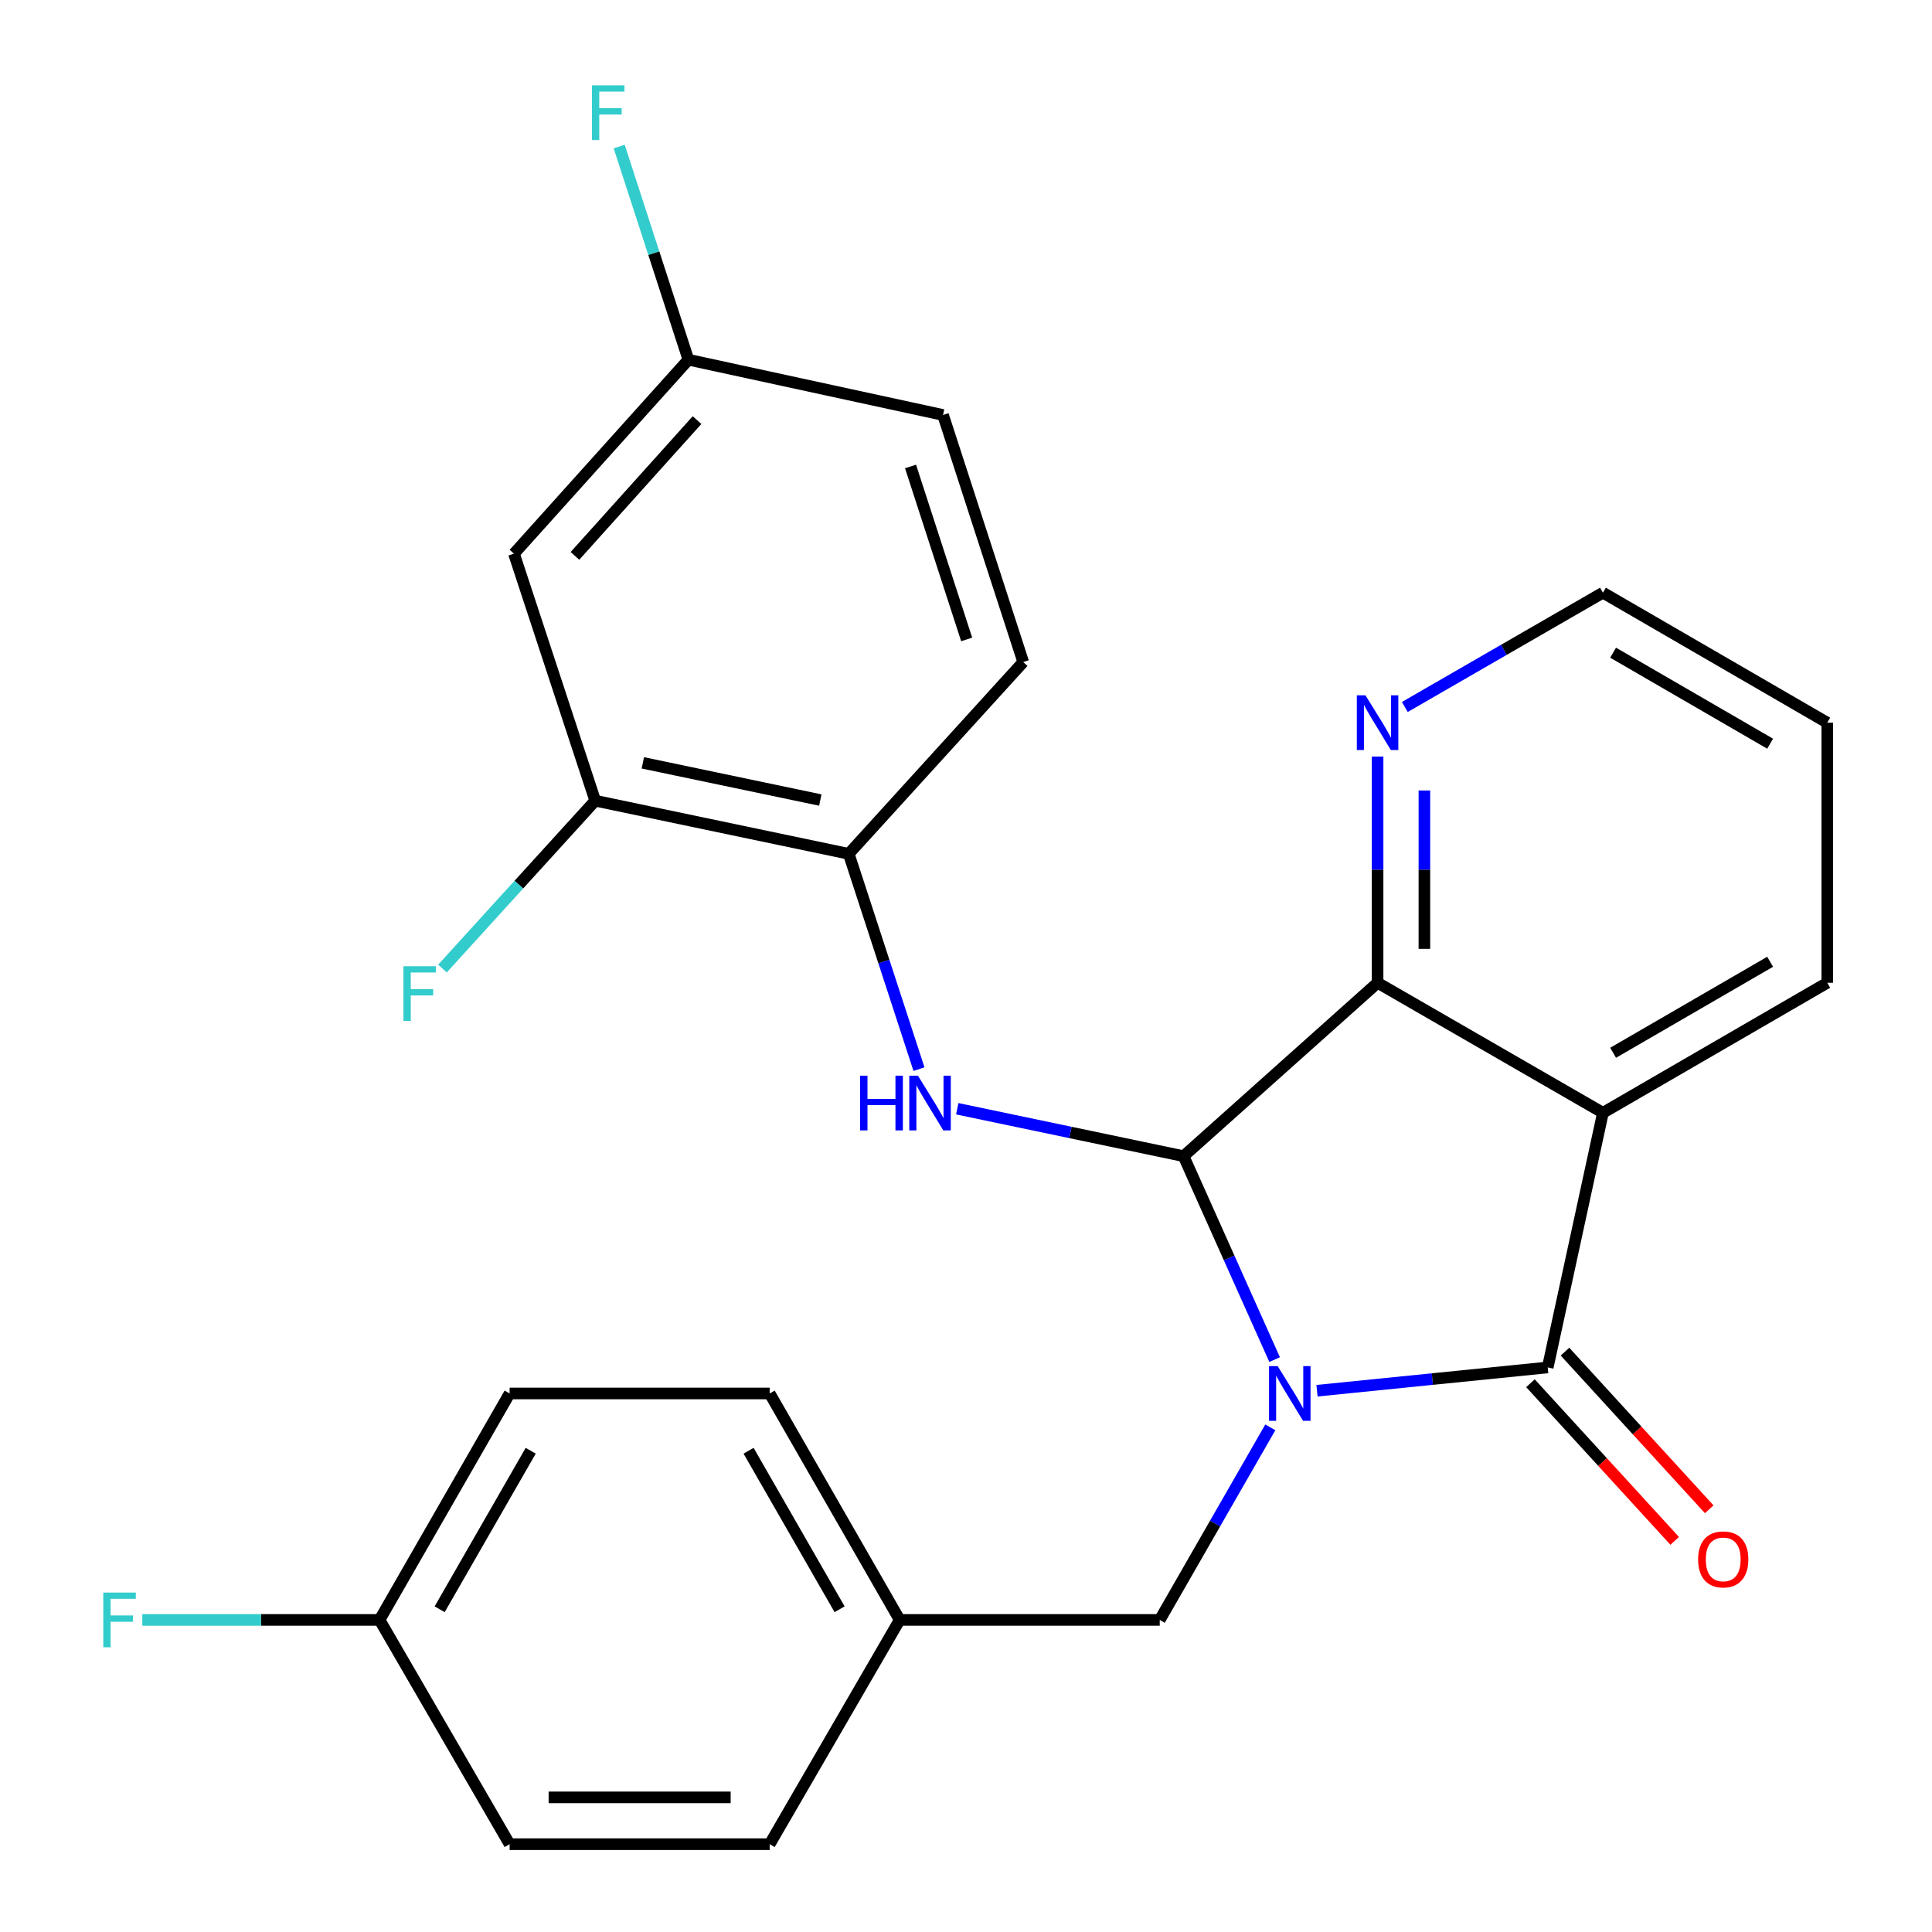 <?xml version='1.0' encoding='iso-8859-1'?>
<svg version='1.1' baseProfile='full'
              xmlns='http://www.w3.org/2000/svg'
                      xmlns:rdkit='http://www.rdkit.org/xml'
                      xmlns:xlink='http://www.w3.org/1999/xlink'
                  xml:space='preserve'
width='1000px' height='1000px' viewBox='0 0 1000 1000'>
<!-- END OF HEADER -->
<rect style='opacity:1.0;fill:#FFFFFF;stroke:none' width='1000' height='1000' x='0' y='0'> </rect>
<path class='bond-0' d='M 659.745,703.732 L 636.184,651.082' style='fill:none;fill-rule:evenodd;stroke:#0000FF;stroke-width:6px;stroke-linecap:butt;stroke-linejoin:miter;stroke-opacity:1' />
<path class='bond-0' d='M 636.184,651.082 L 612.623,598.432' style='fill:none;fill-rule:evenodd;stroke:#000000;stroke-width:6px;stroke-linecap:butt;stroke-linejoin:miter;stroke-opacity:1' />
<path class='bond-1' d='M 681.682,719.833 L 741.391,713.807' style='fill:none;fill-rule:evenodd;stroke:#0000FF;stroke-width:6px;stroke-linecap:butt;stroke-linejoin:miter;stroke-opacity:1' />
<path class='bond-1' d='M 741.391,713.807 L 801.099,707.781' style='fill:none;fill-rule:evenodd;stroke:#000000;stroke-width:6px;stroke-linecap:butt;stroke-linejoin:miter;stroke-opacity:1' />
<path class='bond-6' d='M 657.515,738.795 L 628.897,788.63' style='fill:none;fill-rule:evenodd;stroke:#0000FF;stroke-width:6px;stroke-linecap:butt;stroke-linejoin:miter;stroke-opacity:1' />
<path class='bond-6' d='M 628.897,788.63 L 600.279,838.466' style='fill:none;fill-rule:evenodd;stroke:#000000;stroke-width:6px;stroke-linecap:butt;stroke-linejoin:miter;stroke-opacity:1' />
<path class='bond-3' d='M 612.623,598.432 L 713.034,508.683' style='fill:none;fill-rule:evenodd;stroke:#000000;stroke-width:6px;stroke-linecap:butt;stroke-linejoin:miter;stroke-opacity:1' />
<path class='bond-4' d='M 612.623,598.432 L 554.051,586.157' style='fill:none;fill-rule:evenodd;stroke:#000000;stroke-width:6px;stroke-linecap:butt;stroke-linejoin:miter;stroke-opacity:1' />
<path class='bond-4' d='M 554.051,586.157 L 495.478,573.883' style='fill:none;fill-rule:evenodd;stroke:#0000FF;stroke-width:6px;stroke-linecap:butt;stroke-linejoin:miter;stroke-opacity:1' />
<path class='bond-2' d='M 801.099,707.781 L 829.678,575.978' style='fill:none;fill-rule:evenodd;stroke:#000000;stroke-width:6px;stroke-linecap:butt;stroke-linejoin:miter;stroke-opacity:1' />
<path class='bond-10' d='M 792.161,715.959 L 829.49,756.757' style='fill:none;fill-rule:evenodd;stroke:#000000;stroke-width:6px;stroke-linecap:butt;stroke-linejoin:miter;stroke-opacity:1' />
<path class='bond-10' d='M 829.49,756.757 L 866.819,797.554' style='fill:none;fill-rule:evenodd;stroke:#FF0000;stroke-width:6px;stroke-linecap:butt;stroke-linejoin:miter;stroke-opacity:1' />
<path class='bond-10' d='M 810.038,699.602 L 847.367,740.4' style='fill:none;fill-rule:evenodd;stroke:#000000;stroke-width:6px;stroke-linecap:butt;stroke-linejoin:miter;stroke-opacity:1' />
<path class='bond-10' d='M 847.367,740.4 L 884.696,781.197' style='fill:none;fill-rule:evenodd;stroke:#FF0000;stroke-width:6px;stroke-linecap:butt;stroke-linejoin:miter;stroke-opacity:1' />
<path class='bond-15' d='M 829.678,575.978 L 945.785,508.683' style='fill:none;fill-rule:evenodd;stroke:#000000;stroke-width:6px;stroke-linecap:butt;stroke-linejoin:miter;stroke-opacity:1' />
<path class='bond-15' d='M 834.944,544.919 L 916.218,497.813' style='fill:none;fill-rule:evenodd;stroke:#000000;stroke-width:6px;stroke-linecap:butt;stroke-linejoin:miter;stroke-opacity:1' />
<path class='bond-26' d='M 829.678,575.978 L 713.034,508.683' style='fill:none;fill-rule:evenodd;stroke:#000000;stroke-width:6px;stroke-linecap:butt;stroke-linejoin:miter;stroke-opacity:1' />
<path class='bond-8' d='M 713.034,508.683 L 713.034,450.138' style='fill:none;fill-rule:evenodd;stroke:#000000;stroke-width:6px;stroke-linecap:butt;stroke-linejoin:miter;stroke-opacity:1' />
<path class='bond-8' d='M 713.034,450.138 L 713.034,391.592' style='fill:none;fill-rule:evenodd;stroke:#0000FF;stroke-width:6px;stroke-linecap:butt;stroke-linejoin:miter;stroke-opacity:1' />
<path class='bond-8' d='M 737.264,491.12 L 737.264,450.138' style='fill:none;fill-rule:evenodd;stroke:#000000;stroke-width:6px;stroke-linecap:butt;stroke-linejoin:miter;stroke-opacity:1' />
<path class='bond-8' d='M 737.264,450.138 L 737.264,409.156' style='fill:none;fill-rule:evenodd;stroke:#0000FF;stroke-width:6px;stroke-linecap:butt;stroke-linejoin:miter;stroke-opacity:1' />
<path class='bond-5' d='M 475.66,553.378 L 457.482,497.659' style='fill:none;fill-rule:evenodd;stroke:#0000FF;stroke-width:6px;stroke-linecap:butt;stroke-linejoin:miter;stroke-opacity:1' />
<path class='bond-5' d='M 457.482,497.659 L 439.305,441.94' style='fill:none;fill-rule:evenodd;stroke:#000000;stroke-width:6px;stroke-linecap:butt;stroke-linejoin:miter;stroke-opacity:1' />
<path class='bond-7' d='M 439.305,441.94 L 308.081,414.438' style='fill:none;fill-rule:evenodd;stroke:#000000;stroke-width:6px;stroke-linecap:butt;stroke-linejoin:miter;stroke-opacity:1' />
<path class='bond-7' d='M 424.592,414.1 L 332.735,394.848' style='fill:none;fill-rule:evenodd;stroke:#000000;stroke-width:6px;stroke-linecap:butt;stroke-linejoin:miter;stroke-opacity:1' />
<path class='bond-11' d='M 439.305,441.94 L 529.619,342.674' style='fill:none;fill-rule:evenodd;stroke:#000000;stroke-width:6px;stroke-linecap:butt;stroke-linejoin:miter;stroke-opacity:1' />
<path class='bond-13' d='M 600.279,838.466 L 465.676,838.466' style='fill:none;fill-rule:evenodd;stroke:#000000;stroke-width:6px;stroke-linecap:butt;stroke-linejoin:miter;stroke-opacity:1' />
<path class='bond-9' d='M 308.081,414.438 L 266.027,286.58' style='fill:none;fill-rule:evenodd;stroke:#000000;stroke-width:6px;stroke-linecap:butt;stroke-linejoin:miter;stroke-opacity:1' />
<path class='bond-14' d='M 308.081,414.438 L 268.552,457.88' style='fill:none;fill-rule:evenodd;stroke:#000000;stroke-width:6px;stroke-linecap:butt;stroke-linejoin:miter;stroke-opacity:1' />
<path class='bond-14' d='M 268.552,457.88 L 229.023,501.321' style='fill:none;fill-rule:evenodd;stroke:#33CCCC;stroke-width:6px;stroke-linecap:butt;stroke-linejoin:miter;stroke-opacity:1' />
<path class='bond-24' d='M 727.14,365.929 L 778.409,336.35' style='fill:none;fill-rule:evenodd;stroke:#0000FF;stroke-width:6px;stroke-linecap:butt;stroke-linejoin:miter;stroke-opacity:1' />
<path class='bond-24' d='M 778.409,336.35 L 829.678,306.772' style='fill:none;fill-rule:evenodd;stroke:#000000;stroke-width:6px;stroke-linecap:butt;stroke-linejoin:miter;stroke-opacity:1' />
<path class='bond-29' d='M 266.027,286.58 L 356.314,186.183' style='fill:none;fill-rule:evenodd;stroke:#000000;stroke-width:6px;stroke-linecap:butt;stroke-linejoin:miter;stroke-opacity:1' />
<path class='bond-29' d='M 297.587,287.723 L 360.788,217.445' style='fill:none;fill-rule:evenodd;stroke:#000000;stroke-width:6px;stroke-linecap:butt;stroke-linejoin:miter;stroke-opacity:1' />
<path class='bond-17' d='M 529.619,342.674 L 488.117,214.789' style='fill:none;fill-rule:evenodd;stroke:#000000;stroke-width:6px;stroke-linecap:butt;stroke-linejoin:miter;stroke-opacity:1' />
<path class='bond-17' d='M 500.346,330.971 L 471.295,241.451' style='fill:none;fill-rule:evenodd;stroke:#000000;stroke-width:6px;stroke-linecap:butt;stroke-linejoin:miter;stroke-opacity:1' />
<path class='bond-12' d='M 356.314,186.183 L 488.117,214.789' style='fill:none;fill-rule:evenodd;stroke:#000000;stroke-width:6px;stroke-linecap:butt;stroke-linejoin:miter;stroke-opacity:1' />
<path class='bond-18' d='M 356.314,186.183 L 338.401,131.014' style='fill:none;fill-rule:evenodd;stroke:#000000;stroke-width:6px;stroke-linecap:butt;stroke-linejoin:miter;stroke-opacity:1' />
<path class='bond-18' d='M 338.401,131.014 L 320.487,75.846' style='fill:none;fill-rule:evenodd;stroke:#33CCCC;stroke-width:6px;stroke-linecap:butt;stroke-linejoin:miter;stroke-opacity:1' />
<path class='bond-20' d='M 465.676,838.466 L 398.382,954.545' style='fill:none;fill-rule:evenodd;stroke:#000000;stroke-width:6px;stroke-linecap:butt;stroke-linejoin:miter;stroke-opacity:1' />
<path class='bond-21' d='M 465.676,838.466 L 398.382,721.256' style='fill:none;fill-rule:evenodd;stroke:#000000;stroke-width:6px;stroke-linecap:butt;stroke-linejoin:miter;stroke-opacity:1' />
<path class='bond-21' d='M 434.568,832.949 L 387.462,750.902' style='fill:none;fill-rule:evenodd;stroke:#000000;stroke-width:6px;stroke-linecap:butt;stroke-linejoin:miter;stroke-opacity:1' />
<path class='bond-25' d='M 945.785,508.683 L 945.785,374.067' style='fill:none;fill-rule:evenodd;stroke:#000000;stroke-width:6px;stroke-linecap:butt;stroke-linejoin:miter;stroke-opacity:1' />
<path class='bond-16' d='M 196.457,838.466 L 263.779,721.256' style='fill:none;fill-rule:evenodd;stroke:#000000;stroke-width:6px;stroke-linecap:butt;stroke-linejoin:miter;stroke-opacity:1' />
<path class='bond-16' d='M 227.567,832.953 L 274.692,750.906' style='fill:none;fill-rule:evenodd;stroke:#000000;stroke-width:6px;stroke-linecap:butt;stroke-linejoin:miter;stroke-opacity:1' />
<path class='bond-19' d='M 196.457,838.466 L 135.055,838.466' style='fill:none;fill-rule:evenodd;stroke:#000000;stroke-width:6px;stroke-linecap:butt;stroke-linejoin:miter;stroke-opacity:1' />
<path class='bond-19' d='M 135.055,838.466 L 73.653,838.466' style='fill:none;fill-rule:evenodd;stroke:#33CCCC;stroke-width:6px;stroke-linecap:butt;stroke-linejoin:miter;stroke-opacity:1' />
<path class='bond-27' d='M 196.457,838.466 L 263.779,954.545' style='fill:none;fill-rule:evenodd;stroke:#000000;stroke-width:6px;stroke-linecap:butt;stroke-linejoin:miter;stroke-opacity:1' />
<path class='bond-22' d='M 398.382,954.545 L 263.779,954.545' style='fill:none;fill-rule:evenodd;stroke:#000000;stroke-width:6px;stroke-linecap:butt;stroke-linejoin:miter;stroke-opacity:1' />
<path class='bond-22' d='M 378.191,930.315 L 283.969,930.315' style='fill:none;fill-rule:evenodd;stroke:#000000;stroke-width:6px;stroke-linecap:butt;stroke-linejoin:miter;stroke-opacity:1' />
<path class='bond-23' d='M 398.382,721.256 L 263.779,721.256' style='fill:none;fill-rule:evenodd;stroke:#000000;stroke-width:6px;stroke-linecap:butt;stroke-linejoin:miter;stroke-opacity:1' />
<path class='bond-28' d='M 829.678,306.772 L 945.785,374.067' style='fill:none;fill-rule:evenodd;stroke:#000000;stroke-width:6px;stroke-linecap:butt;stroke-linejoin:miter;stroke-opacity:1' />
<path class='bond-28' d='M 834.944,337.831 L 916.218,384.937' style='fill:none;fill-rule:evenodd;stroke:#000000;stroke-width:6px;stroke-linecap:butt;stroke-linejoin:miter;stroke-opacity:1' />
<path  class='atom-0' d='M 661.327 707.096
L 670.607 722.096
Q 671.527 723.576, 673.007 726.256
Q 674.487 728.936, 674.567 729.096
L 674.567 707.096
L 678.327 707.096
L 678.327 735.416
L 674.447 735.416
L 664.487 719.016
Q 663.327 717.096, 662.087 714.896
Q 660.887 712.696, 660.527 712.016
L 660.527 735.416
L 656.847 735.416
L 656.847 707.096
L 661.327 707.096
' fill='#0000FF'/>
<path  class='atom-5' d='M 445.166 556.77
L 449.006 556.77
L 449.006 568.81
L 463.486 568.81
L 463.486 556.77
L 467.326 556.77
L 467.326 585.09
L 463.486 585.09
L 463.486 572.01
L 449.006 572.01
L 449.006 585.09
L 445.166 585.09
L 445.166 556.77
' fill='#0000FF'/>
<path  class='atom-5' d='M 475.126 556.77
L 484.406 571.77
Q 485.326 573.25, 486.806 575.93
Q 488.286 578.61, 488.366 578.77
L 488.366 556.77
L 492.126 556.77
L 492.126 585.09
L 488.246 585.09
L 478.286 568.69
Q 477.126 566.77, 475.886 564.57
Q 474.686 562.37, 474.326 561.69
L 474.326 585.09
L 470.646 585.09
L 470.646 556.77
L 475.126 556.77
' fill='#0000FF'/>
<path  class='atom-9' d='M 706.774 359.907
L 716.054 374.907
Q 716.974 376.387, 718.454 379.067
Q 719.934 381.747, 720.014 381.907
L 720.014 359.907
L 723.774 359.907
L 723.774 388.227
L 719.894 388.227
L 709.934 371.827
Q 708.774 369.907, 707.534 367.707
Q 706.334 365.507, 705.974 364.827
L 705.974 388.227
L 702.294 388.227
L 702.294 359.907
L 706.774 359.907
' fill='#0000FF'/>
<path  class='atom-11' d='M 878.938 807.14
Q 878.938 800.34, 882.298 796.54
Q 885.658 792.74, 891.938 792.74
Q 898.218 792.74, 901.578 796.54
Q 904.938 800.34, 904.938 807.14
Q 904.938 814.02, 901.538 817.94
Q 898.138 821.82, 891.938 821.82
Q 885.698 821.82, 882.298 817.94
Q 878.938 814.06, 878.938 807.14
M 891.938 818.62
Q 896.258 818.62, 898.578 815.74
Q 900.938 812.82, 900.938 807.14
Q 900.938 801.58, 898.578 798.78
Q 896.258 795.94, 891.938 795.94
Q 887.618 795.94, 885.258 798.74
Q 882.938 801.54, 882.938 807.14
Q 882.938 812.86, 885.258 815.74
Q 887.618 818.62, 891.938 818.62
' fill='#FF0000'/>
<path  class='atom-15' d='M 208.809 500.123
L 225.649 500.123
L 225.649 503.363
L 212.609 503.363
L 212.609 511.963
L 224.209 511.963
L 224.209 515.243
L 212.609 515.243
L 212.609 528.443
L 208.809 528.443
L 208.809 500.123
' fill='#33CCCC'/>
<path  class='atom-19' d='M 306.378 44.165
L 323.218 44.165
L 323.218 47.405
L 310.178 47.405
L 310.178 56.005
L 321.778 56.005
L 321.778 59.285
L 310.178 59.285
L 310.178 72.485
L 306.378 72.485
L 306.378 44.165
' fill='#33CCCC'/>
<path  class='atom-20' d='M 53.448 824.306
L 70.288 824.306
L 70.288 827.546
L 57.248 827.546
L 57.248 836.146
L 68.848 836.146
L 68.848 839.426
L 57.248 839.426
L 57.248 852.626
L 53.448 852.626
L 53.448 824.306
' fill='#33CCCC'/>
</svg>
